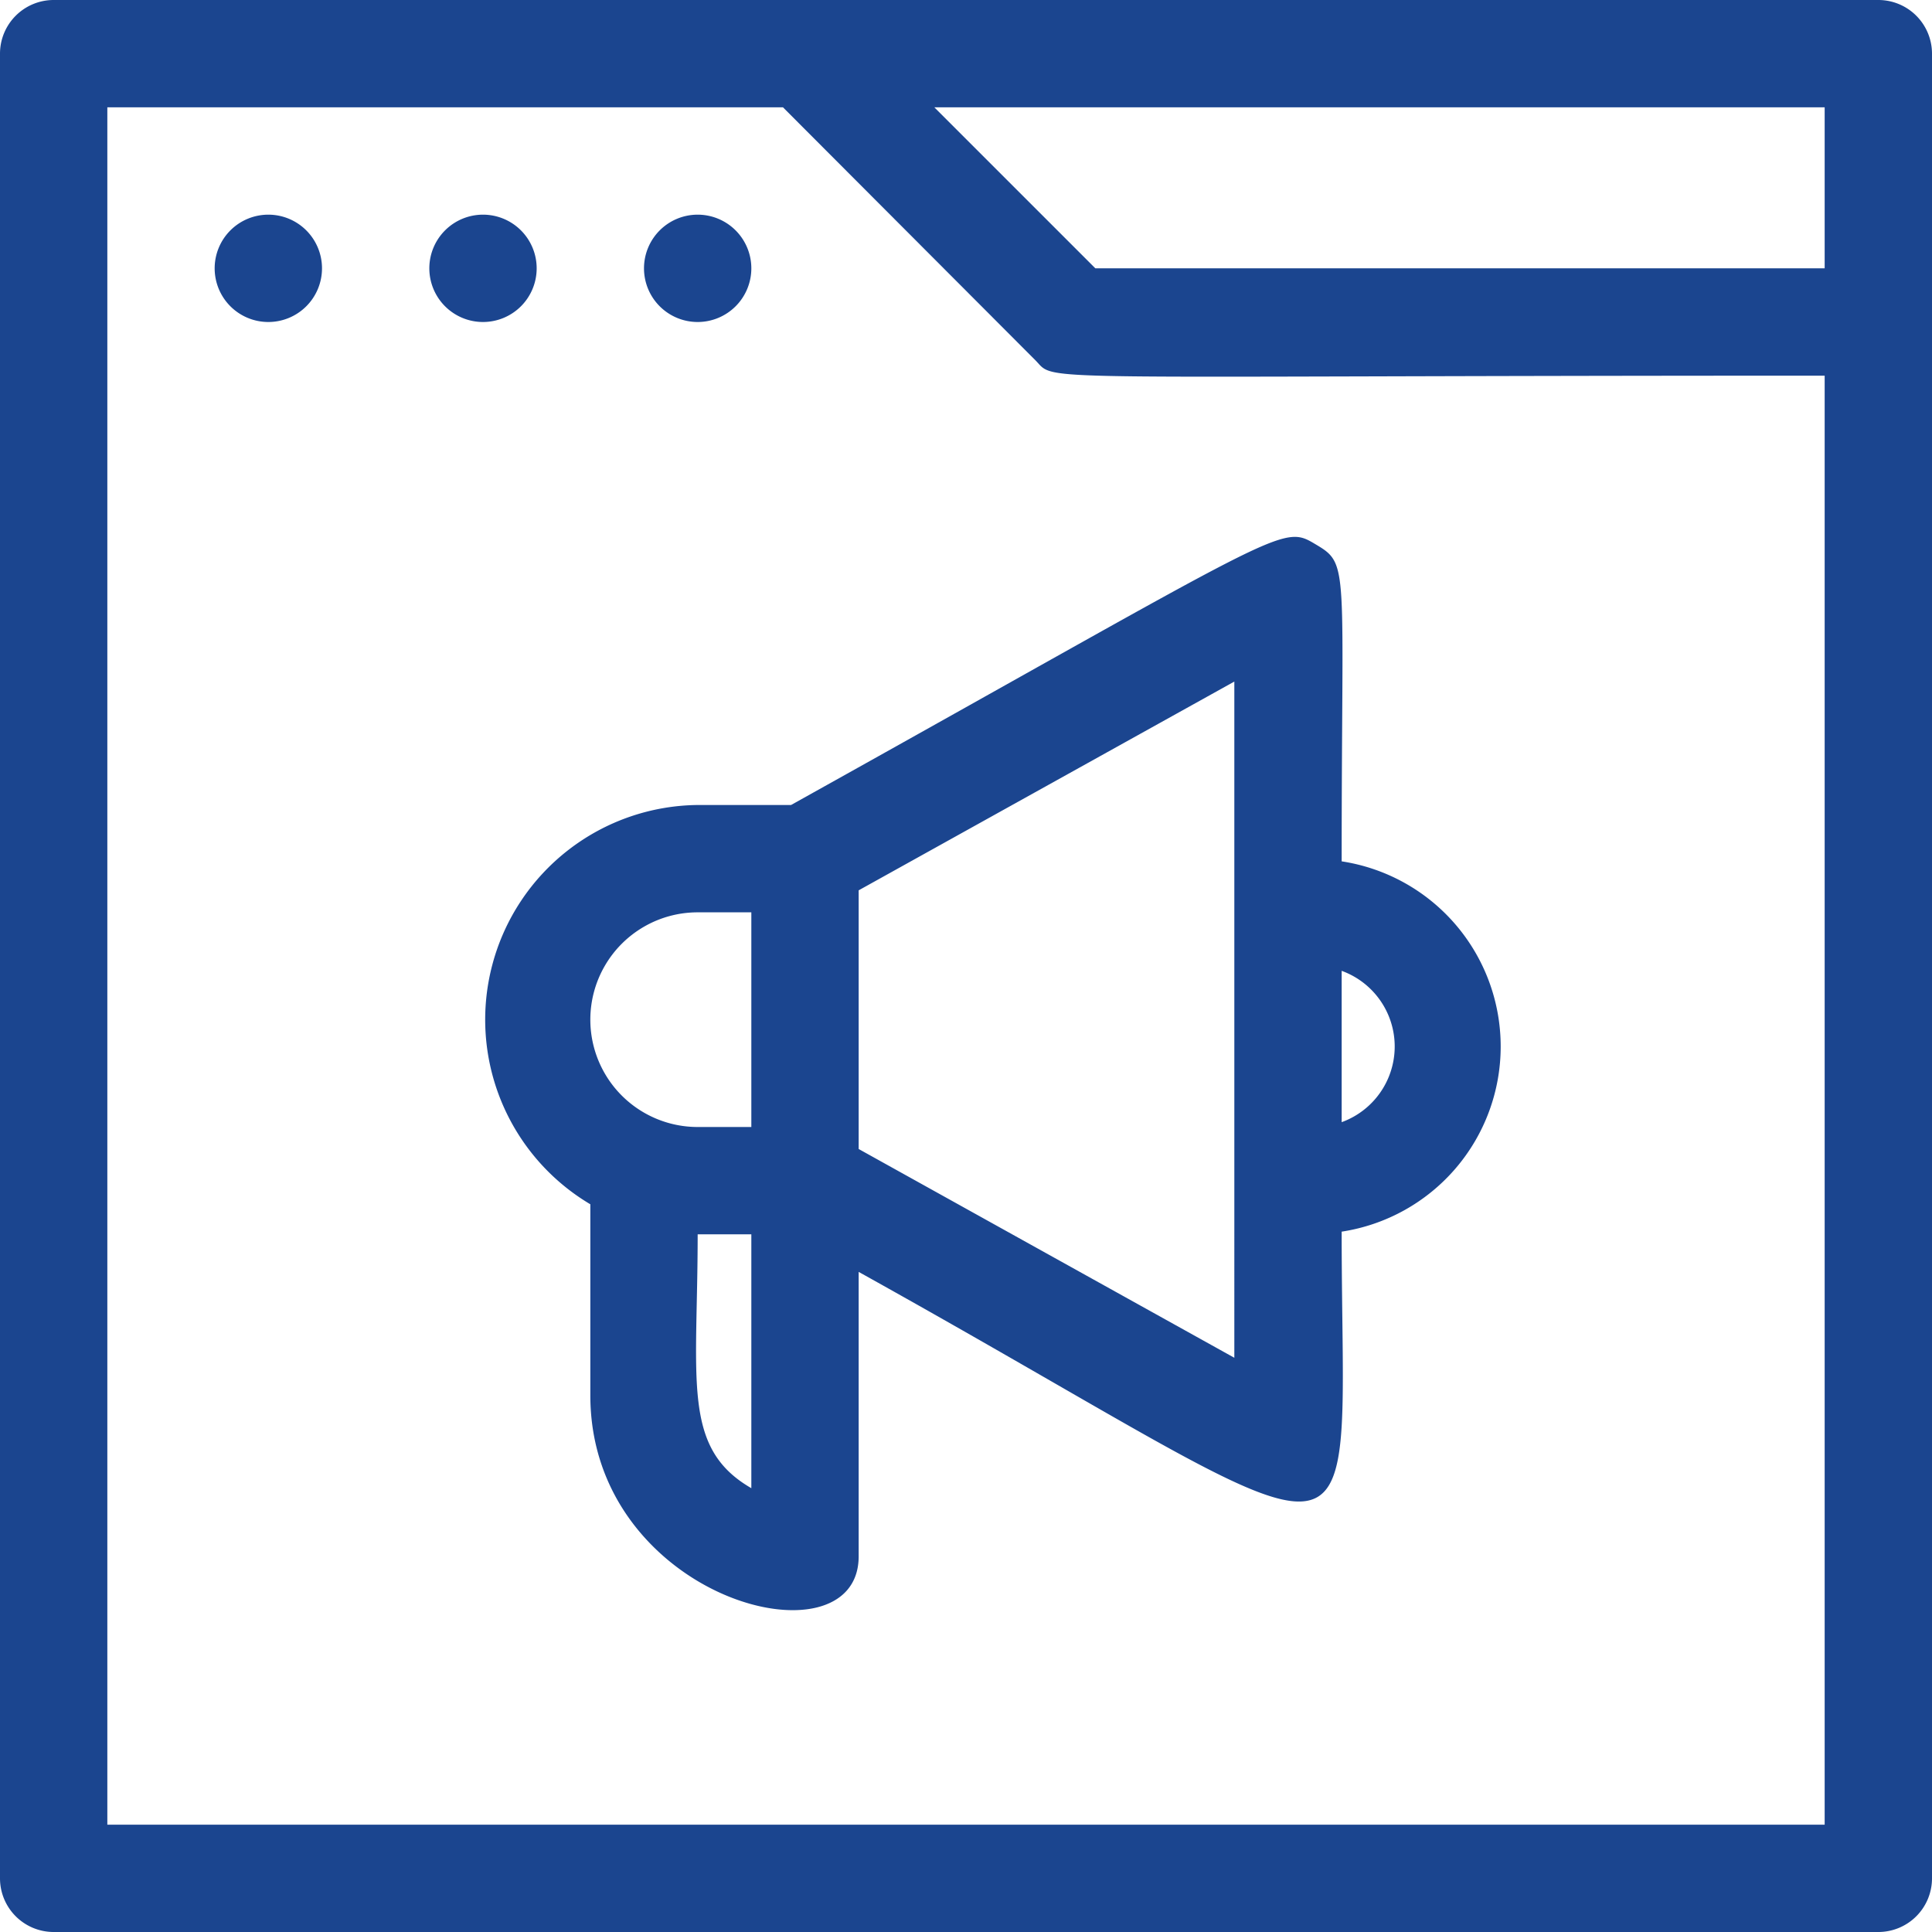 <svg data-name="digital marketing" xmlns="http://www.w3.org/2000/svg" width="90" height="90" viewBox="0 0 90 90"><path data-name="Pfad 806" d="M2.5 90h85a2.5 2.5 0 002.5-2.5v-85A2.5 2.5 0 0087.5 0h-85A2.5 2.5 0 000 2.5v85A2.5 2.5 0 002.5 90zM85 12.5H51.025l-7.5-7.5H85zM5 5h31.475l11.75 11.775c1.05 1.05-1.2.725 36.775.725V85H5z" fill="#1B458F"/><path data-name="Pfad 807" d="M12.5 10a2.5 2.5 0 102.5 2.5 2.5 2.5 0 00-2.5-2.5z" fill="#1B458F"/><path data-name="Pfad 808" d="M25 12.5a2.5 2.5 0 10-2.5 2.5 2.5 2.5 0 002.5-2.5z" fill="#1B458F"/><path data-name="Pfad 809" d="M32.5 15a2.5 2.5 0 10-2.5-2.5 2.5 2.5 0 002.5 2.5z" fill="#1B458F"/><path data-name="Pfad 810" d="M62.5 40.125c0-13.9.375-13.825-1.225-14.775S60 24.6 36.85 37.5H32.5a10 10 0 00-5 18.6V65c0 9.525 12.5 12.75 12.5 7.5V59.25c24.775 13.775 22.5 15.375 22.5-1.875a8.725 8.725 0 000-17.25zm-30 2.375H35v10h-2.5a5 5 0 010-10zM35 69.325c-3.25-1.875-2.5-5-2.5-11.825H35zm22.5-6.075L40 53.525v-12.05l17.5-9.725zm5-10.975v-7.05a3.75 3.75 0 010 7.05z" fill="#1B458F"/></svg>